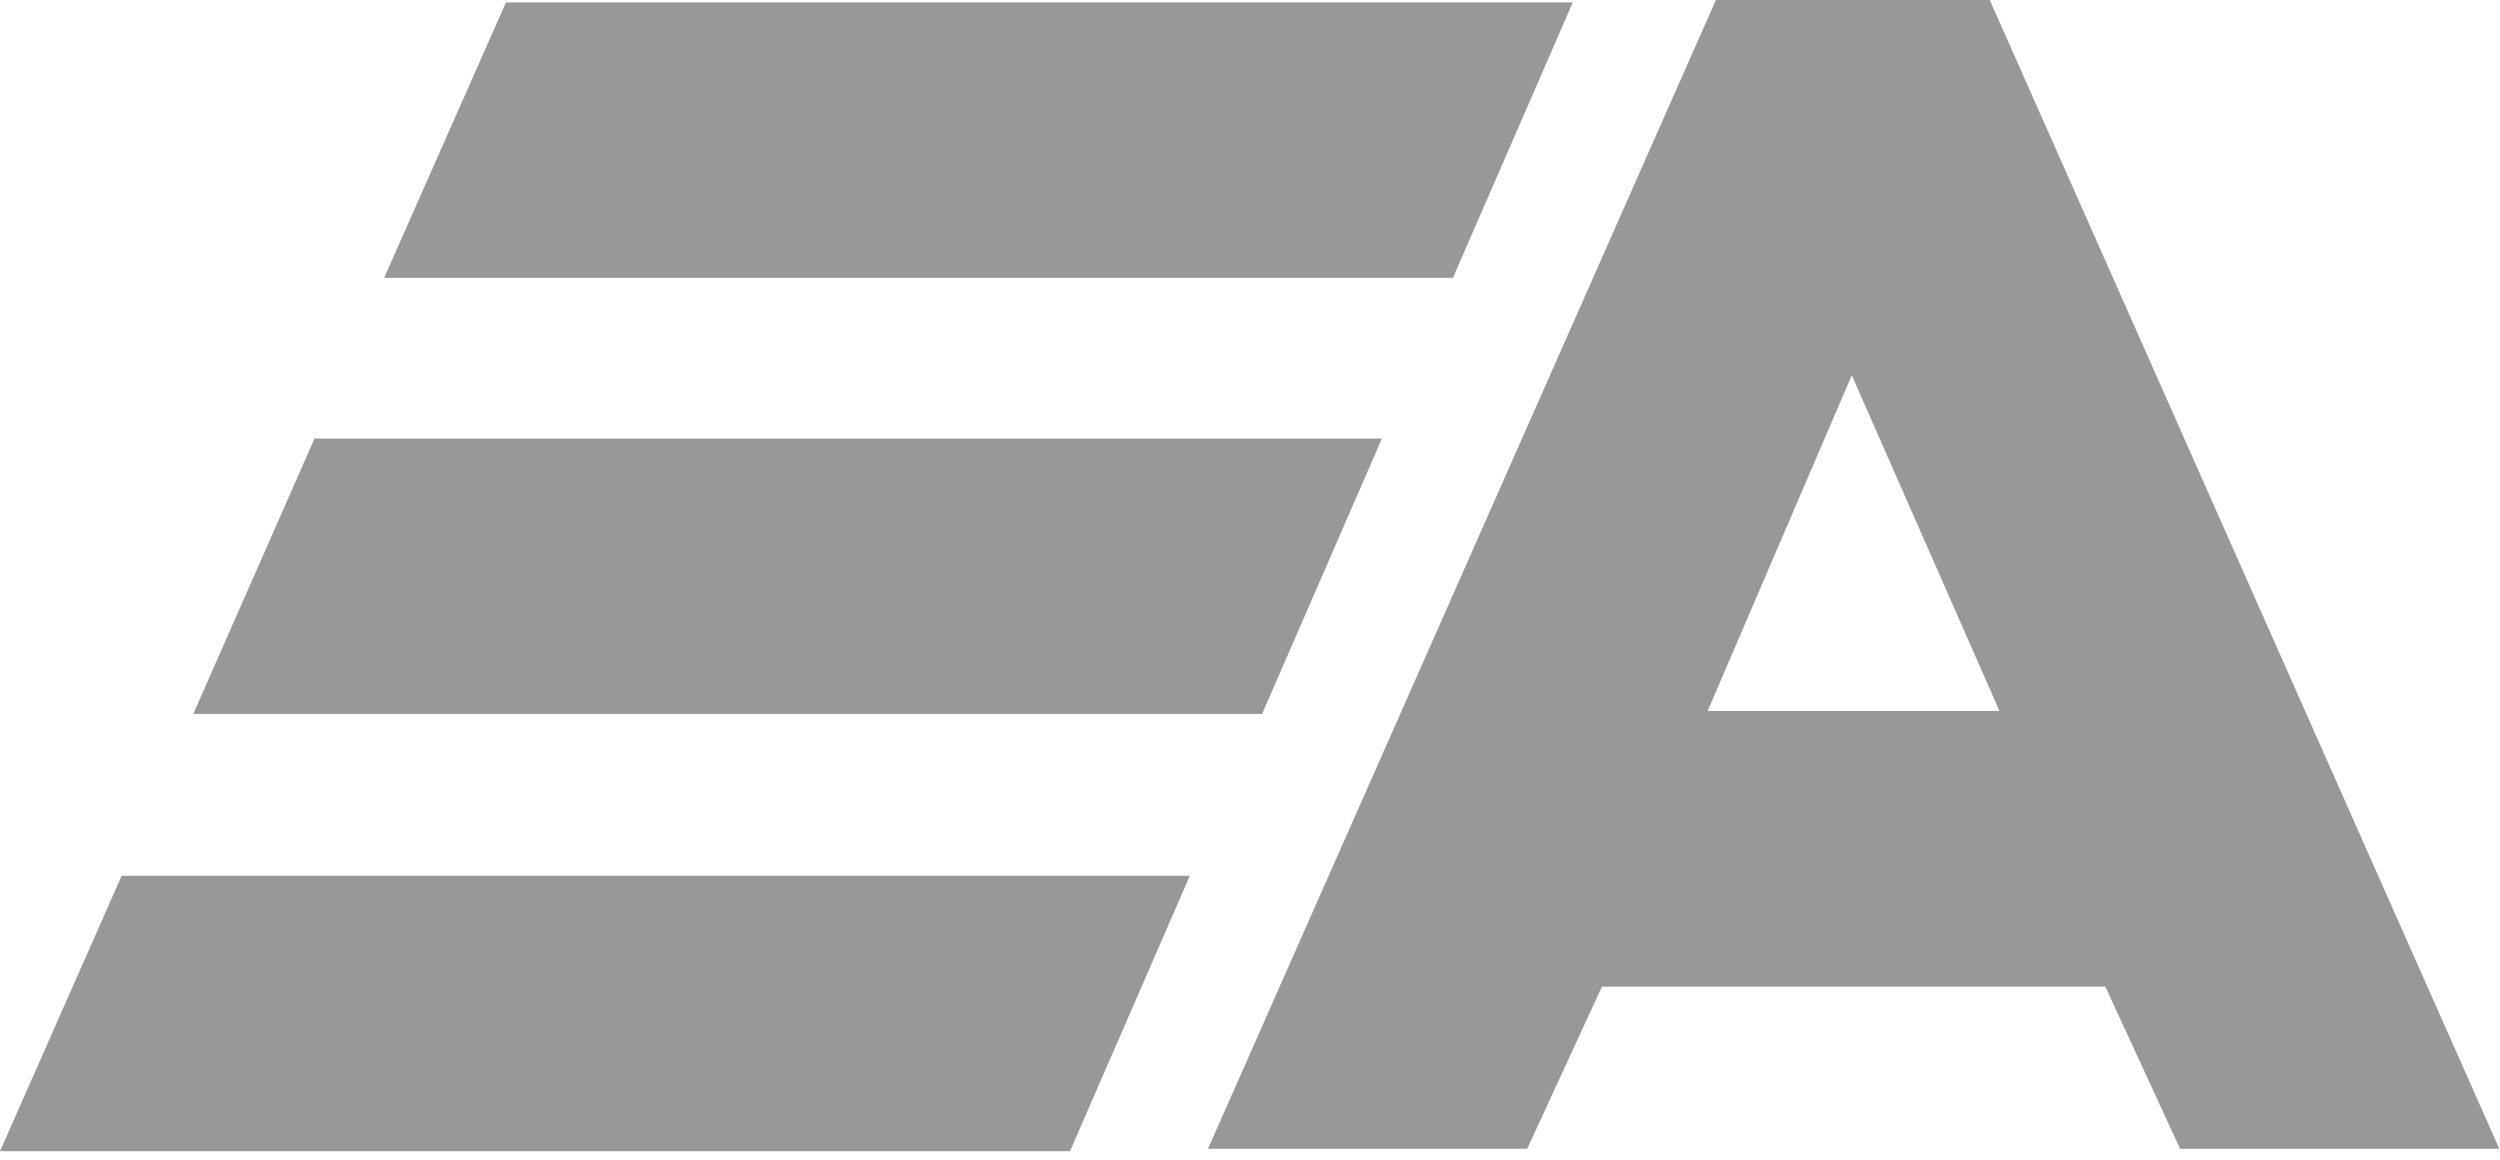 <?xml version="1.0" encoding="UTF-8"?> <svg xmlns="http://www.w3.org/2000/svg" width="97" height="45" viewBox="0 0 97 45" fill="none"> <g clip-path="url(#clip0_216_265)"> <path d="M66.577 0L46.869 44.573H59.255L62.155 38.281H81.687L84.587 44.573H96.973L77.202 0H66.577ZM66.257 27.584L71.849 14.56L77.579 27.584H66.257Z" fill="#989898"></path> <path d="M46.166 33.98H4.72L0 44.667H41.516L46.166 33.98Z" fill="#989898"></path> <path d="M53.619 17.014H12.204L7.499 27.7H48.97L53.619 17.014Z" fill="#989898"></path> <path d="M61.024 0.094H19.631L14.905 10.78H56.374L61.024 0.094Z" fill="#989898"></path> </g> <defs> <clipPath id="clip0_216_265"> <rect width="97" height="45" fill="white"></rect> </clipPath> </defs> </svg> 